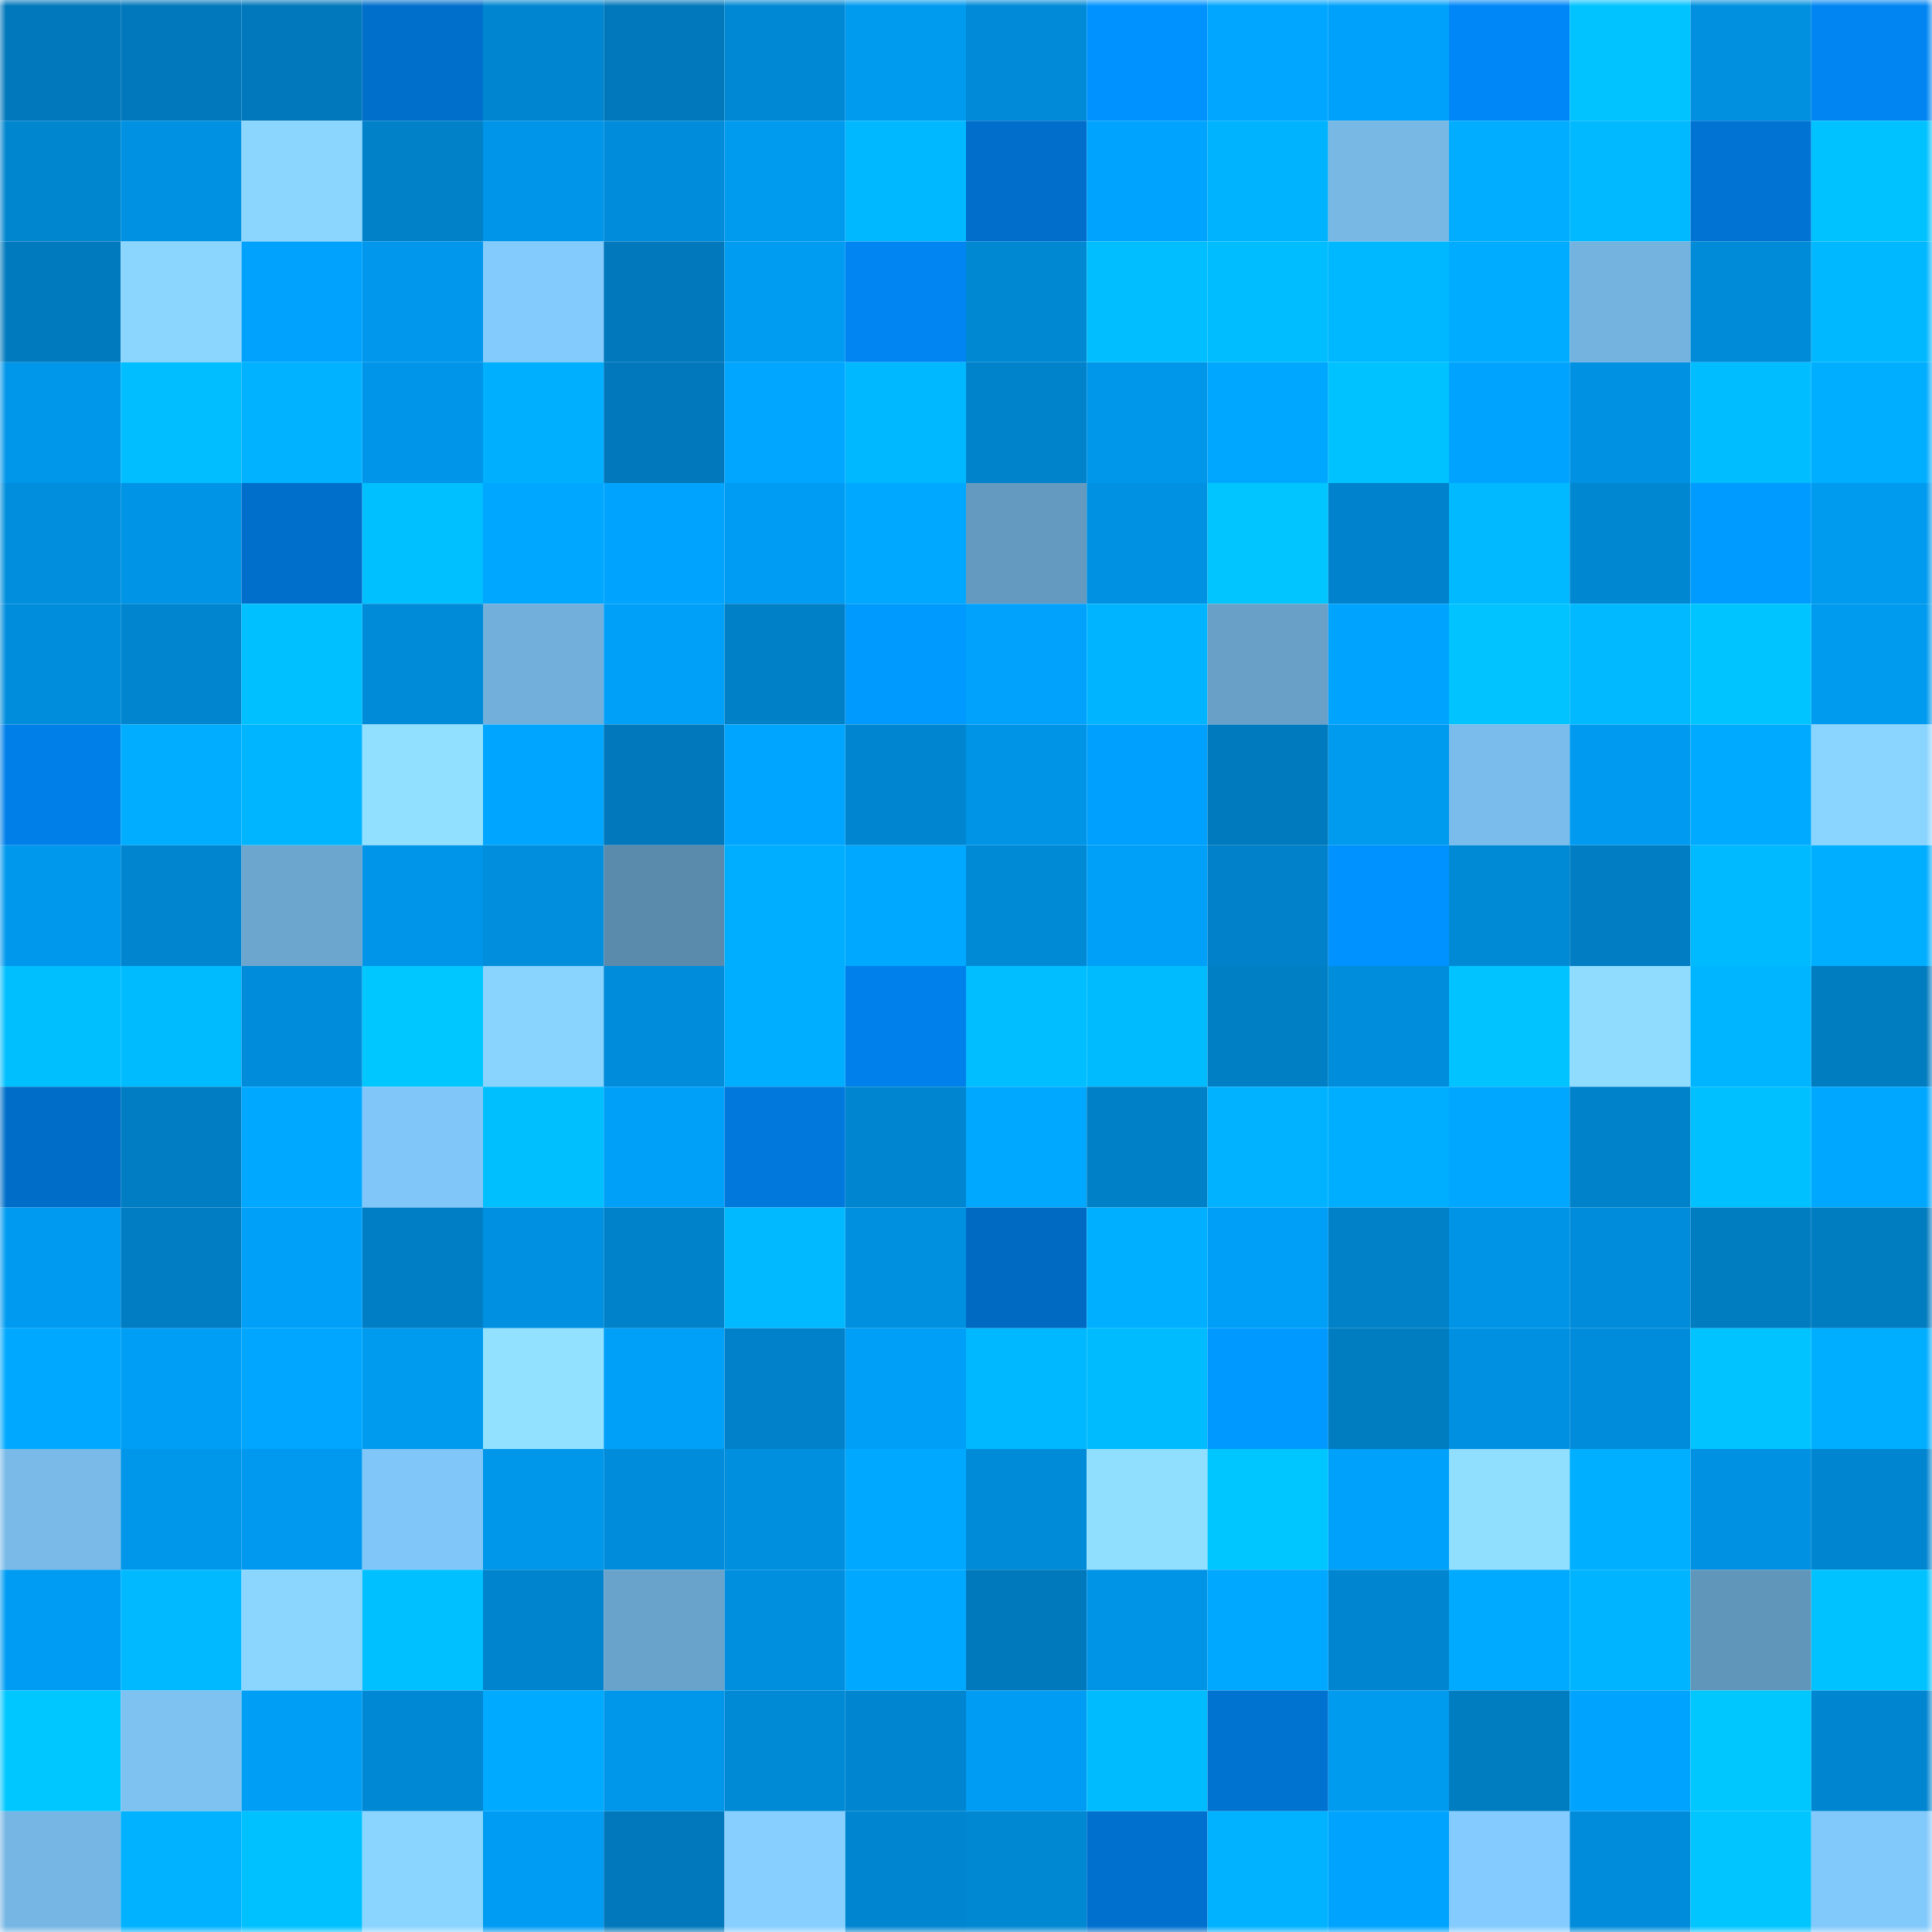 <svg viewBox="0 0 160 160" fill="none" role="img" xmlns="http://www.w3.org/2000/svg" width="240" height="240" name="ens%2Cchenxuanbtc.eth"><mask id="724177758" mask-type="alpha" maskUnits="userSpaceOnUse" x="0" y="0" width="160" height="160"><rect width="160" height="160" fill="#FFFFFF"></rect></mask><g mask="url(#724177758)"><rect x="0" y="0" width="10" height="10" fill="#0078bb"></rect><rect x="10" y="0" width="10" height="10" fill="#0078bb"></rect><rect x="20" y="0" width="10" height="10" fill="#0078bb"></rect><rect x="30" y="0" width="10" height="10" fill="#006fcc"></rect><rect x="40" y="0" width="10" height="10" fill="#0086d1"></rect><rect x="50" y="0" width="10" height="10" fill="#0078bb"></rect><rect x="60" y="0" width="10" height="10" fill="#0088d4"></rect><rect x="70" y="0" width="10" height="10" fill="#009aef"></rect><rect x="80" y="0" width="10" height="10" fill="#008ad7"></rect><rect x="90" y="0" width="10" height="10" fill="#0093ff"></rect><rect x="100" y="0" width="10" height="10" fill="#00a6ff"></rect><rect x="110" y="0" width="10" height="10" fill="#00a1fb"></rect><rect x="120" y="0" width="10" height="10" fill="#0087f7"></rect><rect x="130" y="0" width="10" height="10" fill="#00c3ff"></rect><rect x="140" y="0" width="10" height="10" fill="#0090df"></rect><rect x="150" y="0" width="10" height="10" fill="#0085f3"></rect><rect x="0" y="10" width="10" height="10" fill="#0085cf"></rect><rect x="10" y="10" width="10" height="10" fill="#0091e2"></rect><rect x="20" y="10" width="10" height="10" fill="#8bd6ff"></rect><rect x="30" y="10" width="10" height="10" fill="#0081c8"></rect><rect x="40" y="10" width="10" height="10" fill="#0095e8"></rect><rect x="50" y="10" width="10" height="10" fill="#008cda"></rect><rect x="60" y="10" width="10" height="10" fill="#009aef"></rect><rect x="70" y="10" width="10" height="10" fill="#00b8ff"></rect><rect x="80" y="10" width="10" height="10" fill="#006eca"></rect><rect x="90" y="10" width="10" height="10" fill="#00a3fd"></rect><rect x="100" y="10" width="10" height="10" fill="#00b3ff"></rect><rect x="110" y="10" width="10" height="10" fill="#77b8e5"></rect><rect x="120" y="10" width="10" height="10" fill="#00adff"></rect><rect x="130" y="10" width="10" height="10" fill="#00b9ff"></rect><rect x="140" y="10" width="10" height="10" fill="#0073d3"></rect><rect x="150" y="10" width="10" height="10" fill="#00c2ff"></rect><rect x="0" y="20" width="10" height="10" fill="#007abe"></rect><rect x="10" y="20" width="10" height="10" fill="#8bd6ff"></rect><rect x="20" y="20" width="10" height="10" fill="#00a2fd"></rect><rect x="30" y="20" width="10" height="10" fill="#0097ec"></rect><rect x="40" y="20" width="10" height="10" fill="#84cbfd"></rect><rect x="50" y="20" width="10" height="10" fill="#0078bb"></rect><rect x="60" y="20" width="10" height="10" fill="#009cf2"></rect><rect x="70" y="20" width="10" height="10" fill="#0085f3"></rect><rect x="80" y="20" width="10" height="10" fill="#0088d3"></rect><rect x="90" y="20" width="10" height="10" fill="#00beff"></rect><rect x="100" y="20" width="10" height="10" fill="#00bdff"></rect><rect x="110" y="20" width="10" height="10" fill="#00b8ff"></rect><rect x="120" y="20" width="10" height="10" fill="#00acff"></rect><rect x="130" y="20" width="10" height="10" fill="#74b3e0"></rect><rect x="140" y="20" width="10" height="10" fill="#008bd8"></rect><rect x="150" y="20" width="10" height="10" fill="#00b8ff"></rect><rect x="0" y="30" width="10" height="10" fill="#0096e9"></rect><rect x="10" y="30" width="10" height="10" fill="#00beff"></rect><rect x="20" y="30" width="10" height="10" fill="#00b2ff"></rect><rect x="30" y="30" width="10" height="10" fill="#0095e8"></rect><rect x="40" y="30" width="10" height="10" fill="#00b0ff"></rect><rect x="50" y="30" width="10" height="10" fill="#0078bb"></rect><rect x="60" y="30" width="10" height="10" fill="#00a6ff"></rect><rect x="70" y="30" width="10" height="10" fill="#00b8ff"></rect><rect x="80" y="30" width="10" height="10" fill="#0083cb"></rect><rect x="90" y="30" width="10" height="10" fill="#0096ea"></rect><rect x="100" y="30" width="10" height="10" fill="#00a7ff"></rect><rect x="110" y="30" width="10" height="10" fill="#00c2ff"></rect><rect x="120" y="30" width="10" height="10" fill="#00a4ff"></rect><rect x="130" y="30" width="10" height="10" fill="#0091e2"></rect><rect x="140" y="30" width="10" height="10" fill="#00bdff"></rect><rect x="150" y="30" width="10" height="10" fill="#00aeff"></rect><rect x="0" y="40" width="10" height="10" fill="#008edd"></rect><rect x="10" y="40" width="10" height="10" fill="#0094e6"></rect><rect x="20" y="40" width="10" height="10" fill="#006fcc"></rect><rect x="30" y="40" width="10" height="10" fill="#00c0ff"></rect><rect x="40" y="40" width="10" height="10" fill="#00a7ff"></rect><rect x="50" y="40" width="10" height="10" fill="#00a4ff"></rect><rect x="60" y="40" width="10" height="10" fill="#009cf3"></rect><rect x="70" y="40" width="10" height="10" fill="#00a9ff"></rect><rect x="80" y="40" width="10" height="10" fill="#649ac0"></rect><rect x="90" y="40" width="10" height="10" fill="#0091e2"></rect><rect x="100" y="40" width="10" height="10" fill="#00c5ff"></rect><rect x="110" y="40" width="10" height="10" fill="#0083cc"></rect><rect x="120" y="40" width="10" height="10" fill="#00b9ff"></rect><rect x="130" y="40" width="10" height="10" fill="#0087d2"></rect><rect x="140" y="40" width="10" height="10" fill="#009bff"></rect><rect x="150" y="40" width="10" height="10" fill="#009aef"></rect><rect x="0" y="50" width="10" height="10" fill="#008ddc"></rect><rect x="10" y="50" width="10" height="10" fill="#0085ce"></rect><rect x="20" y="50" width="10" height="10" fill="#00c0ff"></rect><rect x="30" y="50" width="10" height="10" fill="#008bd8"></rect><rect x="40" y="50" width="10" height="10" fill="#72afdb"></rect><rect x="50" y="50" width="10" height="10" fill="#00a0f9"></rect><rect x="60" y="50" width="10" height="10" fill="#0080c6"></rect><rect x="70" y="50" width="10" height="10" fill="#009aff"></rect><rect x="80" y="50" width="10" height="10" fill="#00a2fc"></rect><rect x="90" y="50" width="10" height="10" fill="#00b4ff"></rect><rect x="100" y="50" width="10" height="10" fill="#68a0c8"></rect><rect x="110" y="50" width="10" height="10" fill="#00a4ff"></rect><rect x="120" y="50" width="10" height="10" fill="#00c3ff"></rect><rect x="130" y="50" width="10" height="10" fill="#00b9ff"></rect><rect x="140" y="50" width="10" height="10" fill="#00c4ff"></rect><rect x="150" y="50" width="10" height="10" fill="#009aef"></rect><rect x="0" y="60" width="10" height="10" fill="#007fe9"></rect><rect x="10" y="60" width="10" height="10" fill="#00adff"></rect><rect x="20" y="60" width="10" height="10" fill="#00b5ff"></rect><rect x="30" y="60" width="10" height="10" fill="#92e0ff"></rect><rect x="40" y="60" width="10" height="10" fill="#00a5ff"></rect><rect x="50" y="60" width="10" height="10" fill="#0078bb"></rect><rect x="60" y="60" width="10" height="10" fill="#00a5ff"></rect><rect x="70" y="60" width="10" height="10" fill="#0086d0"></rect><rect x="80" y="60" width="10" height="10" fill="#0094e6"></rect><rect x="90" y="60" width="10" height="10" fill="#00a0ff"></rect><rect x="100" y="60" width="10" height="10" fill="#007abe"></rect><rect x="110" y="60" width="10" height="10" fill="#009aef"></rect><rect x="120" y="60" width="10" height="10" fill="#7abdec"></rect><rect x="130" y="60" width="10" height="10" fill="#009bf1"></rect><rect x="140" y="60" width="10" height="10" fill="#00abff"></rect><rect x="150" y="60" width="10" height="10" fill="#8ad5ff"></rect><rect x="0" y="70" width="10" height="10" fill="#0098ed"></rect><rect x="10" y="70" width="10" height="10" fill="#0085ce"></rect><rect x="20" y="70" width="10" height="10" fill="#6ca6cf"></rect><rect x="30" y="70" width="10" height="10" fill="#0095e8"></rect><rect x="40" y="70" width="10" height="10" fill="#008edd"></rect><rect x="50" y="70" width="10" height="10" fill="#5a8bad"></rect><rect x="60" y="70" width="10" height="10" fill="#00aeff"></rect><rect x="70" y="70" width="10" height="10" fill="#00a9ff"></rect><rect x="80" y="70" width="10" height="10" fill="#0089d5"></rect><rect x="90" y="70" width="10" height="10" fill="#00a0f9"></rect><rect x="100" y="70" width="10" height="10" fill="#0081c9"></rect><rect x="110" y="70" width="10" height="10" fill="#0092ff"></rect><rect x="120" y="70" width="10" height="10" fill="#008ad6"></rect><rect x="130" y="70" width="10" height="10" fill="#007dc3"></rect><rect x="140" y="70" width="10" height="10" fill="#00baff"></rect><rect x="150" y="70" width="10" height="10" fill="#00aeff"></rect><rect x="0" y="80" width="10" height="10" fill="#00bfff"></rect><rect x="10" y="80" width="10" height="10" fill="#00bcff"></rect><rect x="20" y="80" width="10" height="10" fill="#008cda"></rect><rect x="30" y="80" width="10" height="10" fill="#00c7ff"></rect><rect x="40" y="80" width="10" height="10" fill="#89d3ff"></rect><rect x="50" y="80" width="10" height="10" fill="#008cda"></rect><rect x="60" y="80" width="10" height="10" fill="#00aeff"></rect><rect x="70" y="80" width="10" height="10" fill="#0080eb"></rect><rect x="80" y="80" width="10" height="10" fill="#00beff"></rect><rect x="90" y="80" width="10" height="10" fill="#00bcff"></rect><rect x="100" y="80" width="10" height="10" fill="#007fc5"></rect><rect x="110" y="80" width="10" height="10" fill="#008ddc"></rect><rect x="120" y="80" width="10" height="10" fill="#00c3ff"></rect><rect x="130" y="80" width="10" height="10" fill="#8fdcff"></rect><rect x="140" y="80" width="10" height="10" fill="#00b5ff"></rect><rect x="150" y="80" width="10" height="10" fill="#007cc1"></rect><rect x="0" y="90" width="10" height="10" fill="#006ec9"></rect><rect x="10" y="90" width="10" height="10" fill="#007dc3"></rect><rect x="20" y="90" width="10" height="10" fill="#00a8ff"></rect><rect x="30" y="90" width="10" height="10" fill="#81c6f8"></rect><rect x="40" y="90" width="10" height="10" fill="#00bfff"></rect><rect x="50" y="90" width="10" height="10" fill="#00a0f9"></rect><rect x="60" y="90" width="10" height="10" fill="#0078dc"></rect><rect x="70" y="90" width="10" height="10" fill="#0086d0"></rect><rect x="80" y="90" width="10" height="10" fill="#00a8ff"></rect><rect x="90" y="90" width="10" height="10" fill="#0080c6"></rect><rect x="100" y="90" width="10" height="10" fill="#00b2ff"></rect><rect x="110" y="90" width="10" height="10" fill="#00aeff"></rect><rect x="120" y="90" width="10" height="10" fill="#00a7ff"></rect><rect x="130" y="90" width="10" height="10" fill="#0082ca"></rect><rect x="140" y="90" width="10" height="10" fill="#00c0ff"></rect><rect x="150" y="90" width="10" height="10" fill="#00a7ff"></rect><rect x="0" y="100" width="10" height="10" fill="#009bf1"></rect><rect x="10" y="100" width="10" height="10" fill="#007dc3"></rect><rect x="20" y="100" width="10" height="10" fill="#00a0f8"></rect><rect x="30" y="100" width="10" height="10" fill="#007ec5"></rect><rect x="40" y="100" width="10" height="10" fill="#0090e1"></rect><rect x="50" y="100" width="10" height="10" fill="#0082ca"></rect><rect x="60" y="100" width="10" height="10" fill="#00b9ff"></rect><rect x="70" y="100" width="10" height="10" fill="#0090e0"></rect><rect x="80" y="100" width="10" height="10" fill="#006ac2"></rect><rect x="90" y="100" width="10" height="10" fill="#00afff"></rect><rect x="100" y="100" width="10" height="10" fill="#009ff7"></rect><rect x="110" y="100" width="10" height="10" fill="#0081c8"></rect><rect x="120" y="100" width="10" height="10" fill="#0094e6"></rect><rect x="130" y="100" width="10" height="10" fill="#008cda"></rect><rect x="140" y="100" width="10" height="10" fill="#007cc1"></rect><rect x="150" y="100" width="10" height="10" fill="#007cc1"></rect><rect x="0" y="110" width="10" height="10" fill="#00a9ff"></rect><rect x="10" y="110" width="10" height="10" fill="#009ef5"></rect><rect x="20" y="110" width="10" height="10" fill="#00a6ff"></rect><rect x="30" y="110" width="10" height="10" fill="#009aef"></rect><rect x="40" y="110" width="10" height="10" fill="#92e2ff"></rect><rect x="50" y="110" width="10" height="10" fill="#00a0f9"></rect><rect x="60" y="110" width="10" height="10" fill="#0081c9"></rect><rect x="70" y="110" width="10" height="10" fill="#009ff7"></rect><rect x="80" y="110" width="10" height="10" fill="#00b8ff"></rect><rect x="90" y="110" width="10" height="10" fill="#00bcff"></rect><rect x="100" y="110" width="10" height="10" fill="#0099ff"></rect><rect x="110" y="110" width="10" height="10" fill="#007cc1"></rect><rect x="120" y="110" width="10" height="10" fill="#0090e1"></rect><rect x="130" y="110" width="10" height="10" fill="#008cda"></rect><rect x="140" y="110" width="10" height="10" fill="#00c3ff"></rect><rect x="150" y="110" width="10" height="10" fill="#00aeff"></rect><rect x="0" y="120" width="10" height="10" fill="#79bae8"></rect><rect x="10" y="120" width="10" height="10" fill="#0096ea"></rect><rect x="20" y="120" width="10" height="10" fill="#0099ef"></rect><rect x="30" y="120" width="10" height="10" fill="#81c6f8"></rect><rect x="40" y="120" width="10" height="10" fill="#0097eb"></rect><rect x="50" y="120" width="10" height="10" fill="#008cda"></rect><rect x="60" y="120" width="10" height="10" fill="#008fdf"></rect><rect x="70" y="120" width="10" height="10" fill="#00a9ff"></rect><rect x="80" y="120" width="10" height="10" fill="#008bd8"></rect><rect x="90" y="120" width="10" height="10" fill="#91dfff"></rect><rect x="100" y="120" width="10" height="10" fill="#00c6ff"></rect><rect x="110" y="120" width="10" height="10" fill="#00a1fb"></rect><rect x="120" y="120" width="10" height="10" fill="#91dfff"></rect><rect x="130" y="120" width="10" height="10" fill="#00afff"></rect><rect x="140" y="120" width="10" height="10" fill="#0091e2"></rect><rect x="150" y="120" width="10" height="10" fill="#0086d0"></rect><rect x="0" y="130" width="10" height="10" fill="#009cf3"></rect><rect x="10" y="130" width="10" height="10" fill="#00b9ff"></rect><rect x="20" y="130" width="10" height="10" fill="#8bd6ff"></rect><rect x="30" y="130" width="10" height="10" fill="#00c0ff"></rect><rect x="40" y="130" width="10" height="10" fill="#0084cd"></rect><rect x="50" y="130" width="10" height="10" fill="#69a2ca"></rect><rect x="60" y="130" width="10" height="10" fill="#008fdf"></rect><rect x="70" y="130" width="10" height="10" fill="#00a9ff"></rect><rect x="80" y="130" width="10" height="10" fill="#0079bc"></rect><rect x="90" y="130" width="10" height="10" fill="#0094e6"></rect><rect x="100" y="130" width="10" height="10" fill="#00a8ff"></rect><rect x="110" y="130" width="10" height="10" fill="#0086d0"></rect><rect x="120" y="130" width="10" height="10" fill="#00aaff"></rect><rect x="130" y="130" width="10" height="10" fill="#00b4ff"></rect><rect x="140" y="130" width="10" height="10" fill="#6196bb"></rect><rect x="150" y="130" width="10" height="10" fill="#00c2ff"></rect><rect x="0" y="140" width="10" height="10" fill="#00c7ff"></rect><rect x="10" y="140" width="10" height="10" fill="#7ec2f2"></rect><rect x="20" y="140" width="10" height="10" fill="#009ef5"></rect><rect x="30" y="140" width="10" height="10" fill="#0088d4"></rect><rect x="40" y="140" width="10" height="10" fill="#00aaff"></rect><rect x="50" y="140" width="10" height="10" fill="#0096ea"></rect><rect x="60" y="140" width="10" height="10" fill="#0089d5"></rect><rect x="70" y="140" width="10" height="10" fill="#0086d0"></rect><rect x="80" y="140" width="10" height="10" fill="#009bf2"></rect><rect x="90" y="140" width="10" height="10" fill="#00bcff"></rect><rect x="100" y="140" width="10" height="10" fill="#0072d0"></rect><rect x="110" y="140" width="10" height="10" fill="#009aef"></rect><rect x="120" y="140" width="10" height="10" fill="#007cc1"></rect><rect x="130" y="140" width="10" height="10" fill="#00a4ff"></rect><rect x="140" y="140" width="10" height="10" fill="#00c8ff"></rect><rect x="150" y="140" width="10" height="10" fill="#0086d0"></rect><rect x="0" y="150" width="10" height="10" fill="#76b6e4"></rect><rect x="10" y="150" width="10" height="10" fill="#00b2ff"></rect><rect x="20" y="150" width="10" height="10" fill="#00c1ff"></rect><rect x="30" y="150" width="10" height="10" fill="#8ad5ff"></rect><rect x="40" y="150" width="10" height="10" fill="#009bf2"></rect><rect x="50" y="150" width="10" height="10" fill="#0078bb"></rect><rect x="60" y="150" width="10" height="10" fill="#86cfff"></rect><rect x="70" y="150" width="10" height="10" fill="#0086d0"></rect><rect x="80" y="150" width="10" height="10" fill="#0088d3"></rect><rect x="90" y="150" width="10" height="10" fill="#0070ce"></rect><rect x="100" y="150" width="10" height="10" fill="#00b2ff"></rect><rect x="110" y="150" width="10" height="10" fill="#00a4ff"></rect><rect x="120" y="150" width="10" height="10" fill="#84ccff"></rect><rect x="130" y="150" width="10" height="10" fill="#008cda"></rect><rect x="140" y="150" width="10" height="10" fill="#00c5ff"></rect><rect x="150" y="150" width="10" height="10" fill="#82c9fb"></rect></g></svg>